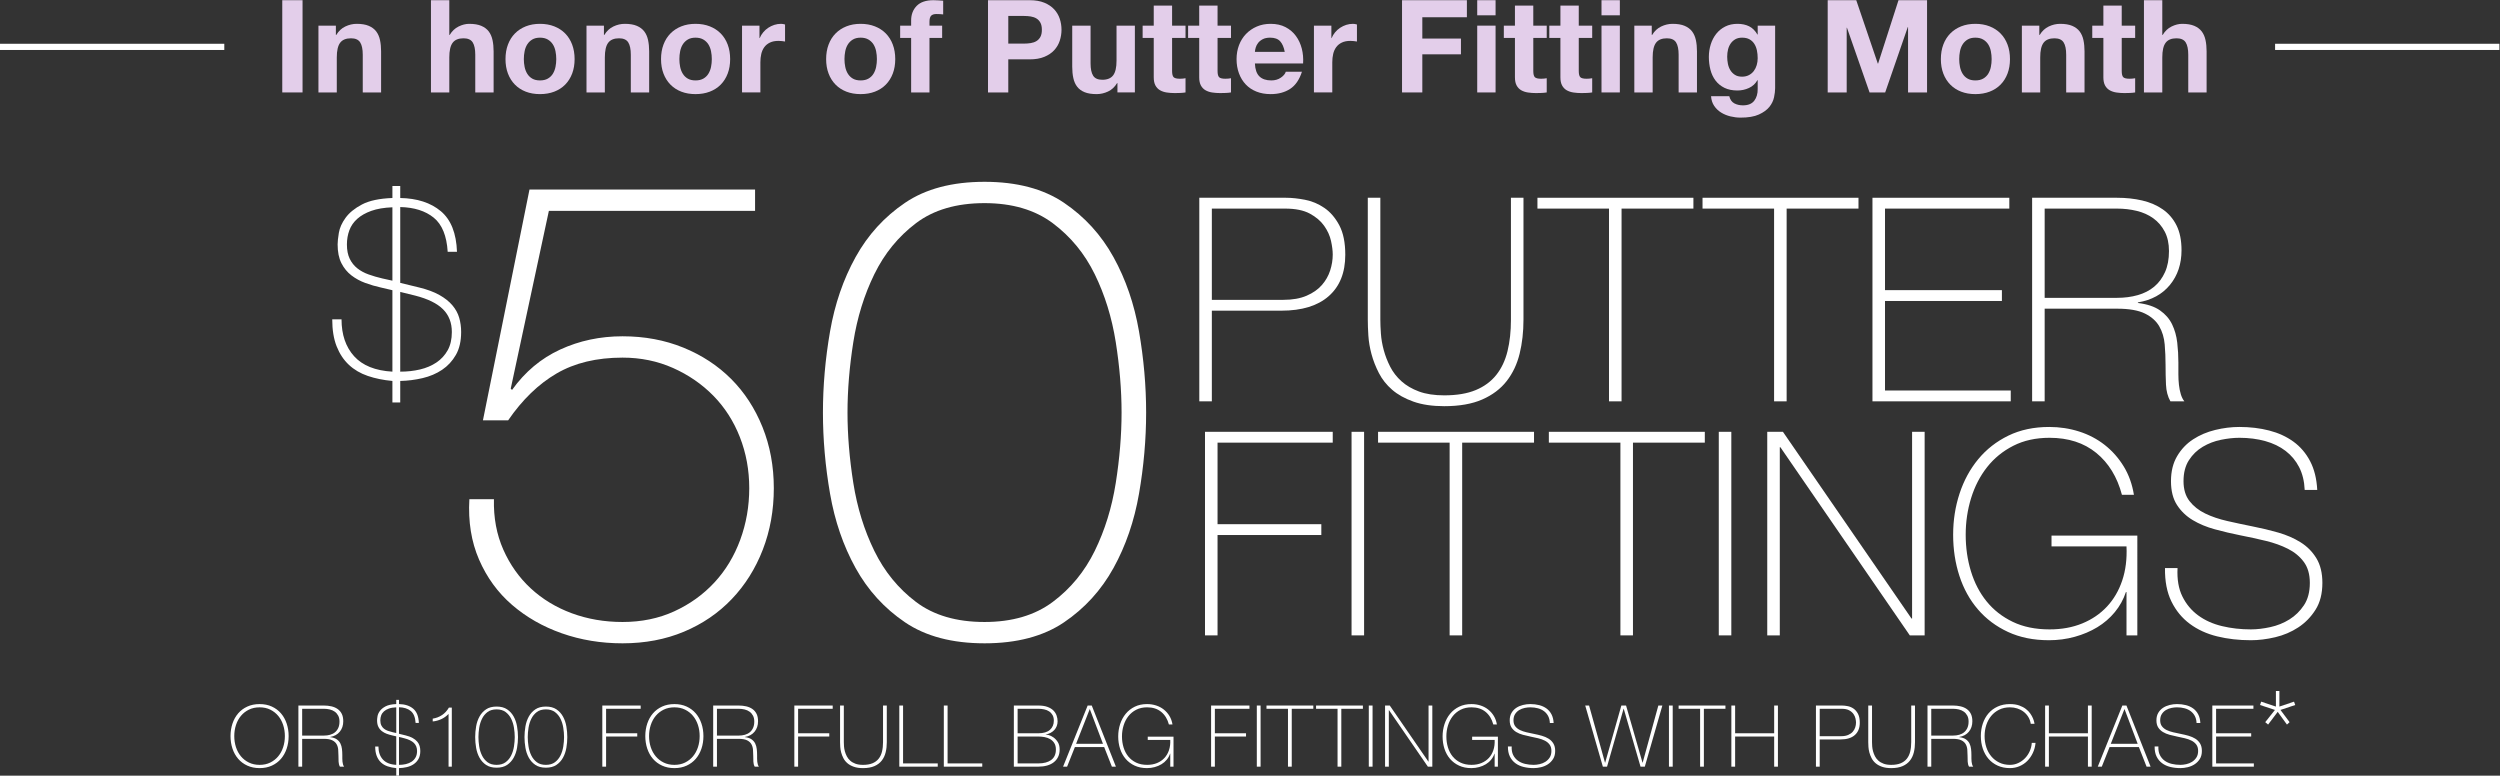 <?xml version="1.0" encoding="UTF-8" standalone="no"?>
<svg
   xmlns:dc="http://purl.org/dc/elements/1.1/"
   xmlns:cc="http://creativecommons.org/ns#"
   xmlns:rdf="http://www.w3.org/1999/02/22-rdf-syntax-ns#"
   xmlns:svg="http://www.w3.org/2000/svg"
   xmlns="http://www.w3.org/2000/svg"
   viewBox="0 0 1072.52 332.76"
   height="332.76"
   width="1072.52"
   xml:space="preserve"
   id="svg2"
   version="1.1"><rect x="0" y="0" width="1072.52" height="332.76" fill="#333333" stroke="none"/><defs
     id="defs6" /><g
     transform="matrix(1.333,0,0,-1.333,0,332.76)"
     id="g10"><g
       transform="scale(0.1)"
       id="g12"><path
         id="path14"
         style="fill:#e3ceea;fill-opacity:1;fill-rule:nonzero;stroke:none"
         d="m 973.707,2495.68 v -296.86 h -65.273 v 296.86 h 65.273" /><path
         id="path16"
         style="fill:#e3ceea;fill-opacity:1;fill-rule:nonzero;stroke:none"
         d="m 1080.98,2413.78 v -29.94 h 1.24 c 7.49,12.48 17.19,21.55 29.11,27.23 11.92,5.68 24.12,8.53 36.59,8.53 15.8,0 28.76,-2.15 38.87,-6.45 10.12,-4.29 18.09,-10.25 23.91,-17.87 5.82,-7.63 9.91,-16.91 12.27,-27.86 2.35,-10.95 3.53,-23.08 3.53,-36.38 v -132.22 h -59.04 v 121.41 c 0,17.73 -2.78,30.98 -8.31,39.71 -5.55,8.73 -15.39,13.1 -29.52,13.1 -16.09,0 -27.73,-4.79 -34.93,-14.35 -7.21,-9.56 -10.81,-25.3 -10.81,-47.19 v -112.68 h -59.04 v 214.96 h 56.13" /><path
         id="path18"
         style="fill:#e3ceea;fill-opacity:1;fill-rule:nonzero;stroke:none"
         d="m 1446.02,2495.68 v -111.84 h 1.24 c 7.49,12.48 17.05,21.55 28.69,27.23 11.64,5.68 23.01,8.53 34.1,8.53 15.8,0 28.76,-2.15 38.87,-6.45 10.12,-4.29 18.09,-10.25 23.91,-17.87 5.82,-7.63 9.91,-16.91 12.26,-27.86 2.36,-10.95 3.54,-23.08 3.54,-36.38 v -132.22 h -59.04 v 121.41 c 0,17.73 -2.78,30.98 -8.31,39.71 -5.55,8.73 -15.39,13.1 -29.53,13.1 -16.08,0 -27.72,-4.79 -34.92,-14.35 -7.21,-9.56 -10.81,-25.3 -10.81,-47.19 v -112.68 h -59.04 v 296.86 h 59.04" /><path
         id="path20"
         style="fill:#e3ceea;fill-opacity:1;fill-rule:nonzero;stroke:none"
         d="m 1688.4,2280.95 c 1.67,-8.19 4.51,-15.53 8.53,-22.05 4.01,-6.51 9.36,-11.7 16.01,-15.58 6.65,-3.89 14.97,-5.83 24.94,-5.83 9.98,0 18.36,1.94 25.15,5.83 6.79,3.88 12.2,9.07 16.22,15.58 4.02,6.52 6.86,13.86 8.52,22.05 1.67,8.16 2.5,16.55 2.5,25.14 0,8.59 -0.83,17.05 -2.5,25.36 -1.66,8.32 -4.5,15.67 -8.52,22.04 -4.02,6.37 -9.43,11.58 -16.22,15.59 -6.79,4.02 -15.17,6.03 -25.15,6.03 -9.97,0 -18.29,-2.01 -24.94,-6.03 -6.65,-4.01 -12,-9.22 -16.01,-15.59 -4.02,-6.37 -6.86,-13.72 -8.53,-22.04 -1.66,-8.31 -2.5,-16.77 -2.5,-25.36 0,-8.59 0.84,-16.98 2.5,-25.14 z m -53.63,71.92 c 5.27,13.99 12.75,25.92 22.45,35.75 9.7,9.84 21.34,17.47 34.93,22.87 13.57,5.41 28.82,8.11 45.73,8.11 16.9,0 32.22,-2.7 45.94,-8.11 13.73,-5.4 25.43,-13.03 35.13,-22.87 9.71,-9.83 17.19,-21.76 22.45,-35.75 5.27,-14.01 7.9,-29.59 7.9,-46.78 0,-17.19 -2.63,-32.7 -7.9,-46.56 -5.26,-13.87 -12.74,-25.71 -22.45,-35.55 -9.7,-9.84 -21.4,-17.4 -35.13,-22.66 -13.72,-5.26 -29.04,-7.89 -45.94,-7.89 -16.91,0 -32.16,2.63 -45.73,7.89 -13.59,5.26 -25.23,12.82 -34.93,22.66 -9.7,9.84 -17.18,21.68 -22.45,35.55 -5.27,13.86 -7.9,29.37 -7.9,46.56 0,17.19 2.63,32.77 7.9,46.78" /><path
         id="path22"
         style="fill:#e3ceea;fill-opacity:1;fill-rule:nonzero;stroke:none"
         d="m 1943.69,2413.78 v -29.94 h 1.24 c 7.49,12.48 17.19,21.55 29.11,27.23 11.91,5.68 24.11,8.53 36.58,8.53 15.8,0 28.76,-2.15 38.88,-6.45 10.12,-4.29 18.08,-10.25 23.9,-17.87 5.83,-7.63 9.92,-16.91 12.27,-27.86 2.35,-10.95 3.54,-23.08 3.54,-36.38 v -132.22 h -59.05 v 121.41 c 0,17.73 -2.77,30.98 -8.31,39.71 -5.54,8.73 -15.39,13.1 -29.52,13.1 -16.08,0 -27.72,-4.79 -34.92,-14.35 -7.22,-9.56 -10.81,-25.3 -10.81,-47.19 v -112.68 h -59.04 v 214.96 h 56.13" /><path
         id="path24"
         style="fill:#e3ceea;fill-opacity:1;fill-rule:nonzero;stroke:none"
         d="m 2188.98,2280.95 c 1.66,-8.19 4.5,-15.53 8.53,-22.05 4.01,-6.51 9.35,-11.7 16,-15.58 6.65,-3.89 14.97,-5.83 24.94,-5.83 9.98,0 18.36,1.94 25.16,5.83 6.79,3.88 12.2,9.07 16.22,15.58 4.01,6.52 6.86,13.86 8.52,22.05 1.67,8.16 2.5,16.55 2.5,25.14 0,8.59 -0.83,17.05 -2.5,25.36 -1.66,8.32 -4.51,15.67 -8.52,22.04 -4.02,6.37 -9.43,11.58 -16.22,15.59 -6.8,4.02 -15.18,6.03 -25.16,6.03 -9.97,0 -18.29,-2.01 -24.94,-6.03 -6.65,-4.01 -11.99,-9.22 -16,-15.59 -4.03,-6.37 -6.87,-13.72 -8.53,-22.04 -1.66,-8.31 -2.5,-16.77 -2.5,-25.36 0,-8.59 0.84,-16.98 2.5,-25.14 z m -53.63,71.92 c 5.26,13.99 12.74,25.92 22.45,35.75 9.7,9.84 21.34,17.47 34.92,22.87 13.58,5.41 28.83,8.11 45.73,8.11 16.91,0 32.23,-2.7 45.95,-8.11 13.72,-5.4 25.43,-13.03 35.13,-22.87 9.71,-9.83 17.19,-21.76 22.45,-35.75 5.26,-14.01 7.9,-29.59 7.9,-46.78 0,-17.19 -2.64,-32.7 -7.9,-46.56 -5.26,-13.87 -12.74,-25.71 -22.45,-35.55 -9.7,-9.84 -21.41,-17.4 -35.13,-22.66 -13.72,-5.26 -29.04,-7.89 -45.95,-7.89 -16.9,0 -32.15,2.63 -45.73,7.89 -13.58,5.26 -25.22,12.82 -34.92,22.66 -9.71,9.84 -17.19,21.68 -22.45,35.55 -5.28,13.86 -7.9,29.37 -7.9,46.56 0,17.19 2.62,32.77 7.9,46.78" /><path
         id="path26"
         style="fill:#e3ceea;fill-opacity:1;fill-rule:nonzero;stroke:none"
         d="m 2444.26,2413.78 v -39.92 h 0.83 c 2.77,6.66 6.51,12.83 11.23,18.51 4.71,5.67 10.11,10.53 16.22,14.55 6.09,4.01 12.6,7.13 19.54,9.36 6.92,2.21 14.13,3.32 21.62,3.32 3.87,0 8.17,-0.7 12.88,-2.08 v -54.88 c -2.77,0.55 -6.09,1.04 -9.97,1.46 -3.89,0.41 -7.63,0.61 -11.23,0.61 -10.81,0 -19.95,-1.8 -27.44,-5.4 -7.48,-3.6 -13.51,-8.52 -18.09,-14.75 -4.57,-6.24 -7.83,-13.52 -9.77,-21.84 -1.94,-8.31 -2.91,-17.32 -2.91,-27.02 v -96.88 h -59.04 v 214.96 h 56.13" /><path
         id="path28"
         style="fill:#e3ceea;fill-opacity:1;fill-rule:nonzero;stroke:none"
         d="m 2720.33,2280.95 c 1.66,-8.19 4.5,-15.53 8.52,-22.05 4.02,-6.51 9.36,-11.7 16.01,-15.58 6.65,-3.89 14.97,-5.83 24.94,-5.83 9.98,0 18.36,1.94 25.16,5.83 6.78,3.88 12.2,9.07 16.22,15.58 4.01,6.52 6.85,13.86 8.51,22.05 1.67,8.16 2.5,16.55 2.5,25.14 0,8.59 -0.83,17.05 -2.5,25.36 -1.66,8.32 -4.5,15.67 -8.51,22.04 -4.02,6.37 -9.44,11.58 -16.22,15.59 -6.8,4.02 -15.18,6.03 -25.16,6.03 -9.97,0 -18.29,-2.01 -24.94,-6.03 -6.65,-4.01 -11.99,-9.22 -16.01,-15.59 -4.02,-6.37 -6.86,-13.72 -8.52,-22.04 -1.66,-8.31 -2.5,-16.77 -2.5,-25.36 0,-8.59 0.84,-16.98 2.5,-25.14 z m -53.63,71.92 c 5.26,13.99 12.74,25.92 22.45,35.75 9.69,9.84 21.34,17.47 34.92,22.87 13.57,5.41 28.83,8.11 45.73,8.11 16.91,0 32.23,-2.7 45.95,-8.11 13.72,-5.4 25.43,-13.03 35.13,-22.87 9.7,-9.83 17.18,-21.76 22.45,-35.75 5.26,-14.01 7.9,-29.59 7.9,-46.78 0,-17.19 -2.64,-32.7 -7.9,-46.56 -5.27,-13.87 -12.75,-25.71 -22.45,-35.55 -9.7,-9.84 -21.41,-17.4 -35.13,-22.66 -13.72,-5.26 -29.04,-7.89 -45.95,-7.89 -16.9,0 -32.16,2.63 -45.73,7.89 -13.58,5.26 -25.23,12.82 -34.92,22.66 -9.71,9.84 -17.19,21.68 -22.45,35.55 -5.28,13.86 -7.9,29.37 -7.9,46.56 0,17.19 2.62,32.77 7.9,46.78" /><path
         id="path30"
         style="fill:#e3ceea;fill-opacity:1;fill-rule:nonzero;stroke:none"
         d="m 2897.03,2374.29 v 39.49 h 35.34 v 16.63 c 0,19.13 5.96,34.78 17.88,46.98 11.91,12.2 29.93,18.29 54.04,18.29 5.27,0 10.54,-0.2 15.8,-0.61 5.27,-0.43 10.4,-0.78 15.39,-1.05 v -44.07 c -6.93,0.83 -14.14,1.25 -21.62,1.25 -8.04,0 -13.79,-1.88 -17.25,-5.62 -3.48,-3.74 -5.2,-10.04 -5.2,-18.91 v -12.89 h 40.75 v -39.49 h -40.75 v -175.47 h -59.04 v 175.47 h -35.34" /><path
         id="path32"
         style="fill:#e3ceea;fill-opacity:1;fill-rule:nonzero;stroke:none"
         d="m 3295.75,2355.98 c 7.48,0 14.69,0.56 21.62,1.67 6.92,1.11 13.03,3.26 18.29,6.45 5.26,3.17 9.49,7.69 12.69,13.51 3.18,5.82 4.77,13.44 4.77,22.87 0,9.41 -1.59,17.04 -4.77,22.86 -3.2,5.82 -7.43,10.33 -12.69,13.51 -5.26,3.19 -11.37,5.33 -18.29,6.45 -6.93,1.1 -14.14,1.66 -21.62,1.66 h -50.72 v -88.98 z m 17.88,139.7 c 18.56,0 34.36,-2.7 47.39,-8.11 13.03,-5.39 23.64,-12.53 31.81,-21.4 8.17,-8.88 14.14,-18.99 17.88,-30.35 3.74,-11.37 5.61,-23.16 5.61,-35.34 0,-11.93 -1.87,-23.64 -5.61,-35.14 -3.74,-11.5 -9.71,-21.69 -17.88,-30.56 -8.17,-8.87 -18.78,-16 -31.81,-21.41 -13.03,-5.41 -28.83,-8.11 -47.39,-8.11 h -68.6 v -106.44 h -65.28 v 296.86 h 133.88" /><path
         id="path34"
         style="fill:#e3ceea;fill-opacity:1;fill-rule:nonzero;stroke:none"
         d="m 3596.34,2198.82 v 29.94 h -1.24 c -7.49,-12.47 -17.19,-21.49 -29.11,-27.03 -11.91,-5.53 -24.11,-8.3 -36.58,-8.3 -15.8,0 -28.76,2.06 -38.88,6.23 -10.11,4.16 -18.08,10.04 -23.9,17.67 -5.82,7.62 -9.91,16.9 -12.27,27.85 -2.36,10.95 -3.53,23.08 -3.53,36.38 v 132.22 h 59.04 v -121.41 c 0,-17.73 2.76,-30.97 8.31,-39.71 5.55,-8.73 15.38,-13.09 29.52,-13.09 16.08,0 27.72,4.78 34.92,14.34 7.21,9.56 10.81,25.29 10.81,47.19 v 112.68 h 59.05 v -214.96 h -56.14" /><path
         id="path36"
         style="fill:#e3ceea;fill-opacity:1;fill-rule:nonzero;stroke:none"
         d="m 3815.46,2413.78 v -39.49 h -43.24 v -106.45 c 0,-9.97 1.66,-16.63 4.98,-19.95 3.33,-3.33 9.98,-4.99 19.96,-4.99 3.33,0 6.52,0.14 9.57,0.42 3.04,0.26 5.95,0.68 8.73,1.24 v -45.74 c -4.99,-0.83 -10.54,-1.38 -16.64,-1.66 -6.09,-0.27 -12.05,-0.42 -17.87,-0.42 -9.15,0 -17.81,0.63 -25.98,1.88 -8.19,1.24 -15.39,3.67 -21.62,7.27 -6.24,3.6 -11.17,8.74 -14.77,15.39 -3.6,6.65 -5.4,15.38 -5.4,26.19 v 126.82 h -35.76 v 39.49 h 35.76 v 64.44 h 59.04 v -64.44 h 43.24" /><path
         id="path38"
         style="fill:#e3ceea;fill-opacity:1;fill-rule:nonzero;stroke:none"
         d="m 3961.8,2413.78 v -39.49 h -43.23 v -106.45 c 0,-9.97 1.66,-16.63 4.98,-19.95 3.33,-3.33 9.98,-4.99 19.96,-4.99 3.33,0 6.52,0.14 9.56,0.42 3.05,0.26 5.96,0.68 8.73,1.24 v -45.74 c -4.99,-0.83 -10.53,-1.38 -16.63,-1.66 -6.09,-0.27 -12.05,-0.42 -17.87,-0.42 -9.15,0 -17.81,0.63 -25.98,1.88 -8.19,1.24 -15.4,3.67 -21.63,7.27 -6.24,3.6 -11.16,8.74 -14.76,15.39 -3.61,6.65 -5.4,15.38 -5.4,26.19 v 126.82 h -35.76 v 39.49 h 35.76 v 64.44 h 59.04 v -64.44 h 43.23" /><path
         id="path40"
         style="fill:#e3ceea;fill-opacity:1;fill-rule:nonzero;stroke:none"
         d="m 4120.01,2363.47 c -7.07,7.76 -17.82,11.64 -32.23,11.64 -9.42,0 -17.26,-1.6 -23.49,-4.78 -6.24,-3.19 -11.23,-7.14 -14.97,-11.85 -3.74,-4.71 -6.37,-9.7 -7.9,-14.97 -1.52,-5.26 -2.43,-9.98 -2.7,-14.13 h 96.04 c -2.77,14.96 -7.69,26.33 -14.75,34.09 z m -66.74,-113.09 c 8.87,-8.59 21.62,-12.89 38.25,-12.89 11.91,0 22.18,2.97 30.77,8.94 8.59,5.96 13.86,12.27 15.8,18.92 h 51.98 c -8.33,-25.78 -21.08,-44.22 -38.26,-55.3 -17.19,-11.09 -37.98,-16.62 -62.37,-16.62 -16.9,0 -32.15,2.69 -45.73,8.1 -13.59,5.4 -25.09,13.1 -34.51,23.08 -9.43,9.96 -16.7,21.88 -21.83,35.75 -5.13,13.85 -7.69,29.1 -7.69,45.73 0,16.07 2.63,31.05 7.9,44.9 5.26,13.86 12.75,25.85 22.46,35.97 9.69,10.12 21.27,18.09 34.71,23.91 13.44,5.82 28.33,8.73 44.69,8.73 18.3,0 34.24,-3.54 47.82,-10.6 13.58,-7.07 24.74,-16.57 33.47,-28.48 8.73,-11.92 15.03,-25.5 18.92,-40.75 3.87,-15.24 5.26,-31.18 4.16,-47.81 h -155.09 c 0.83,-19.13 5.68,-32.99 14.55,-41.58" /><path
         id="path42"
         style="fill:#e3ceea;fill-opacity:1;fill-rule:nonzero;stroke:none"
         d="m 4284.85,2413.78 v -39.92 h 0.83 c 2.76,6.66 6.5,12.83 11.22,18.51 4.72,5.67 10.12,10.53 16.22,14.55 6.1,4.01 12.61,7.13 19.54,9.36 6.93,2.21 14.13,3.32 21.62,3.32 3.88,0 8.18,-0.7 12.88,-2.08 v -54.88 c -2.77,0.55 -6.09,1.04 -9.97,1.46 -3.88,0.41 -7.62,0.61 -11.23,0.61 -10.81,0 -19.95,-1.8 -27.44,-5.4 -7.48,-3.6 -13.5,-8.52 -18.08,-14.75 -4.57,-6.24 -7.84,-13.52 -9.77,-21.84 -1.94,-8.31 -2.91,-17.32 -2.91,-27.02 v -96.88 h -59.04 v 214.96 h 56.13" /><path
         id="path44"
         style="fill:#e3ceea;fill-opacity:1;fill-rule:nonzero;stroke:none"
         d="m 4720.98,2495.68 v -54.87 h -143.43 v -68.61 h 124.31 v -50.72 h -124.31 v -122.66 h -65.28 v 296.86 h 208.71" /><path
         id="path46"
         style="fill:#e3ceea;fill-opacity:1;fill-rule:nonzero;stroke:none"
         d="m 4813.29,2413.78 v -214.96 h -59.05 v 214.96 z m -59.05,33.26 v 48.64 h 59.05 v -48.64 h -59.05" /><path
         id="path48"
         style="fill:#e3ceea;fill-opacity:1;fill-rule:nonzero;stroke:none"
         d="m 4977.93,2413.78 v -39.49 h -43.24 v -106.45 c 0,-9.97 1.66,-16.63 4.98,-19.95 3.33,-3.33 9.99,-4.99 19.97,-4.99 3.33,0 6.51,0.14 9.56,0.42 3.04,0.26 5.95,0.68 8.73,1.24 v -45.74 c -4.99,-0.83 -10.54,-1.38 -16.63,-1.66 -6.1,-0.27 -12.06,-0.42 -17.88,-0.42 -9.15,0 -17.81,0.63 -25.98,1.88 -8.19,1.24 -15.39,3.67 -21.62,7.27 -6.24,3.6 -11.16,8.74 -14.77,15.39 -3.6,6.65 -5.4,15.38 -5.4,26.19 v 126.82 h -35.76 v 39.49 h 35.76 v 64.44 h 59.04 v -64.44 h 43.24" /><path
         id="path50"
         style="fill:#e3ceea;fill-opacity:1;fill-rule:nonzero;stroke:none"
         d="m 5124.27,2413.78 v -39.49 h -43.23 v -106.45 c 0,-9.97 1.66,-16.63 4.98,-19.95 3.33,-3.33 9.98,-4.99 19.96,-4.99 3.33,0 6.52,0.14 9.56,0.42 3.05,0.26 5.96,0.68 8.73,1.24 v -45.74 c -4.99,-0.83 -10.53,-1.38 -16.63,-1.66 -6.09,-0.27 -12.05,-0.42 -17.87,-0.42 -9.15,0 -17.81,0.63 -25.98,1.88 -8.19,1.24 -15.39,3.67 -21.63,7.27 -6.24,3.6 -11.16,8.74 -14.76,15.39 -3.6,6.65 -5.4,15.38 -5.4,26.19 v 126.82 h -35.76 v 39.49 H 5022 v 64.44 h 59.04 v -64.44 h 43.23" /><path
         id="path52"
         style="fill:#e3ceea;fill-opacity:1;fill-rule:nonzero;stroke:none"
         d="m 5213.25,2413.78 v -214.96 h -59.04 v 214.96 z m -59.04,33.26 v 48.64 h 59.04 v -48.64 h -59.04" /><path
         id="path54"
         style="fill:#e3ceea;fill-opacity:1;fill-rule:nonzero;stroke:none"
         d="m 5315.94,2413.78 v -29.94 h 1.24 c 7.49,12.48 17.19,21.55 29.12,27.23 11.91,5.68 24.11,8.53 36.58,8.53 15.8,0 28.76,-2.15 38.87,-6.45 10.12,-4.29 18.09,-10.25 23.91,-17.87 5.82,-7.63 9.91,-16.91 12.27,-27.86 2.35,-10.95 3.53,-23.08 3.53,-36.38 v -132.22 h -59.04 v 121.41 c 0,17.73 -2.77,30.98 -8.31,39.71 -5.55,8.73 -15.39,13.1 -29.52,13.1 -16.09,0 -27.73,-4.79 -34.93,-14.35 -7.21,-9.56 -10.81,-25.3 -10.81,-47.19 v -112.68 h -59.04 v 214.96 h 56.13" /><path
         id="path56"
         style="fill:#e3ceea;fill-opacity:1;fill-rule:nonzero;stroke:none"
         d="m 5628.59,2254.54 c 6.38,3.33 11.64,7.75 15.8,13.3 4.16,5.55 7.28,11.86 9.36,18.93 2.08,7.05 3.11,14.47 3.11,22.23 0,8.87 -0.83,17.26 -2.49,25.16 -1.67,7.9 -4.44,14.9 -8.32,20.99 -3.89,6.1 -9,10.95 -15.38,14.55 -6.38,3.61 -14.41,5.41 -24.11,5.41 -8.32,0 -15.46,-1.66 -21.42,-4.98 -5.96,-3.34 -10.95,-7.84 -14.97,-13.52 -4.01,-5.68 -6.93,-12.2 -8.73,-19.54 -1.8,-7.35 -2.7,-15.04 -2.7,-23.08 0,-7.76 0.76,-15.45 2.29,-23.08 1.52,-7.62 4.15,-14.48 7.9,-20.57 3.74,-6.11 8.65,-11.1 14.76,-14.97 6.09,-3.89 13.72,-5.82 22.87,-5.82 8.31,0 15.65,1.66 22.03,4.99 z m 80.87,-71.52 c -2.36,-11.08 -7.42,-21.4 -15.18,-30.97 -7.76,-9.56 -18.99,-17.67 -33.68,-24.32 -14.69,-6.66 -34.36,-9.98 -59.03,-9.98 -10.54,0 -21.28,1.32 -32.23,3.95 -10.94,2.63 -20.93,6.73 -29.93,12.26 -9.01,5.55 -16.49,12.69 -22.45,21.42 -5.97,8.73 -9.36,19.19 -10.19,31.39 h 58.63 c 2.76,-11.09 8.17,-18.78 16.21,-23.08 8.04,-4.29 17.32,-6.44 27.86,-6.44 16.63,0 28.75,4.98 36.38,14.96 7.61,9.99 11.29,22.6 11.01,37.84 v 28.27 h -0.83 c -6.38,-11.37 -15.46,-19.75 -27.23,-25.15 -11.78,-5.41 -24.18,-8.1 -37.21,-8.1 -16.09,0 -29.93,2.83 -41.58,8.51 -11.64,5.69 -21.2,13.45 -28.69,23.29 -7.49,9.83 -12.95,21.34 -16.42,34.51 -3.47,13.16 -5.2,27.08 -5.2,41.78 0,13.86 2.01,27.24 6.03,40.13 4.01,12.88 9.91,24.25 17.67,34.09 7.76,9.83 17.39,17.67 28.9,23.49 11.5,5.82 24.74,8.73 39.7,8.73 14.14,0 26.54,-2.64 37.22,-7.9 10.66,-5.27 19.6,-14.13 26.81,-26.61 h 0.83 v 28.69 h 56.13 v -201.23 c 0,-8.6 -1.18,-18.43 -3.53,-29.53" /><path
         id="path58"
         style="fill:#e3ceea;fill-opacity:1;fill-rule:nonzero;stroke:none"
         d="m 5974.1,2495.68 69.43,-204.14 h 0.83 l 65.7,204.14 h 91.88 v -296.86 h -61.12 v 210.39 h -0.83 l -72.77,-210.39 h -50.3 l -72.76,208.31 h -0.83 v -208.31 h -61.12 v 296.86 h 91.89" /><path
         id="path60"
         style="fill:#e3ceea;fill-opacity:1;fill-rule:nonzero;stroke:none"
         d="m 6307.96,2280.95 c 1.66,-8.19 4.5,-15.53 8.52,-22.05 4.01,-6.51 9.36,-11.7 16.01,-15.58 6.65,-3.89 14.97,-5.83 24.94,-5.83 9.98,0 18.36,1.94 25.15,5.83 6.79,3.88 12.2,9.07 16.23,15.58 4.01,6.52 6.85,13.86 8.51,22.05 1.67,8.16 2.5,16.55 2.5,25.14 0,8.59 -0.83,17.05 -2.5,25.36 -1.66,8.32 -4.5,15.67 -8.51,22.04 -4.03,6.37 -9.44,11.58 -16.23,15.59 -6.79,4.02 -15.17,6.03 -25.15,6.03 -9.97,0 -18.29,-2.01 -24.94,-6.03 -6.65,-4.01 -12,-9.22 -16.01,-15.59 -4.02,-6.37 -6.86,-13.72 -8.52,-22.04 -1.66,-8.31 -2.5,-16.77 -2.5,-25.36 0,-8.59 0.84,-16.98 2.5,-25.14 z m -53.64,71.92 c 5.27,13.99 12.75,25.92 22.45,35.75 9.7,9.84 21.34,17.47 34.93,22.87 13.57,5.41 28.82,8.11 45.73,8.11 16.9,0 32.22,-2.7 45.95,-8.11 13.72,-5.4 25.43,-13.03 35.12,-22.87 9.71,-9.83 17.19,-21.76 22.45,-35.75 5.27,-14.01 7.9,-29.59 7.9,-46.78 0,-17.19 -2.63,-32.7 -7.9,-46.56 -5.26,-13.87 -12.74,-25.71 -22.45,-35.55 -9.69,-9.84 -21.4,-17.4 -35.12,-22.66 -13.73,-5.26 -29.05,-7.89 -45.95,-7.89 -16.91,0 -32.16,2.63 -45.73,7.89 -13.59,5.26 -25.23,12.82 -34.93,22.66 -9.7,9.84 -17.18,21.68 -22.45,35.55 -5.27,13.86 -7.9,29.37 -7.9,46.56 0,17.19 2.63,32.77 7.9,46.78" /><path
         id="path62"
         style="fill:#e3ceea;fill-opacity:1;fill-rule:nonzero;stroke:none"
         d="m 6563.24,2413.78 v -29.94 h 1.24 c 7.49,12.48 17.19,21.55 29.11,27.23 11.91,5.68 24.11,8.53 36.58,8.53 15.8,0 28.76,-2.15 38.88,-6.45 10.12,-4.29 18.09,-10.25 23.91,-17.87 5.82,-7.63 9.91,-16.91 12.26,-27.86 2.35,-10.95 3.54,-23.08 3.54,-36.38 v -132.22 h -59.05 v 121.41 c 0,17.73 -2.77,30.98 -8.31,39.71 -5.54,8.73 -15.39,13.1 -29.52,13.1 -16.08,0 -27.72,-4.79 -34.92,-14.35 -7.22,-9.56 -10.81,-25.3 -10.81,-47.19 v -112.68 h -59.04 v 214.96 h 56.13" /><path
         id="path64"
         style="fill:#e3ceea;fill-opacity:1;fill-rule:nonzero;stroke:none"
         d="m 6871.73,2413.78 v -39.49 h -43.23 v -106.45 c 0,-9.97 1.66,-16.63 4.98,-19.95 3.33,-3.33 9.98,-4.99 19.96,-4.99 3.33,0 6.52,0.14 9.56,0.42 3.05,0.26 5.96,0.68 8.73,1.24 v -45.74 c -4.99,-0.83 -10.53,-1.38 -16.63,-1.66 -6.09,-0.27 -12.05,-0.42 -17.87,-0.42 -9.15,0 -17.81,0.63 -25.98,1.88 -8.19,1.24 -15.39,3.67 -21.62,7.27 -6.24,3.6 -11.17,8.74 -14.77,15.39 -3.6,6.65 -5.4,15.38 -5.4,26.19 v 126.82 h -35.76 v 39.49 h 35.76 v 64.44 h 59.04 v -64.44 h 43.23" /><path
         id="path66"
         style="fill:#e3ceea;fill-opacity:1;fill-rule:nonzero;stroke:none"
         d="m 6959.04,2495.68 v -111.84 h 1.24 c 7.49,12.48 17.05,21.55 28.69,27.23 11.64,5.68 23.01,8.53 34.09,8.53 15.8,0 28.76,-2.15 38.88,-6.45 10.12,-4.29 18.09,-10.25 23.91,-17.87 5.82,-7.63 9.91,-16.91 12.26,-27.86 2.36,-10.95 3.54,-23.08 3.54,-36.38 v -132.22 h -59.05 v 121.41 c 0,17.73 -2.77,30.98 -8.31,39.71 -5.54,8.73 -15.39,13.1 -29.52,13.1 -16.08,0 -27.72,-4.79 -34.92,-14.35 -7.22,-9.56 -10.81,-25.3 -10.81,-47.19 V 2198.82 H 6900 v 296.86 h 59.04" /><path
         id="path68"
         style="fill:none;stroke:#ffffff;stroke-width:19.973;stroke-linecap:butt;stroke-linejoin:miter;stroke-miterlimit:10;stroke-dasharray:none;stroke-opacity:1"
         d="M 0,2345.48 H 721.863" /><path
         id="path70"
         style="fill:none;stroke:#ffffff;stroke-width:19.973;stroke-linecap:butt;stroke-linejoin:miter;stroke-miterlimit:10;stroke-dasharray:none;stroke-opacity:1"
         d="m 7322.07,2345.48 h 721.86" /><path
         id="path72"
         style="fill:#ffffff;fill-opacity:1;fill-rule:nonzero;stroke:none"
         d="m 3900.15,1531.34 h 230.33 c 29.36,0 54.28,4.43 74.78,13.3 20.49,8.86 36.85,20.33 49.09,34.41 12.24,14.07 21.11,29.67 26.61,46.8 5.51,17.11 8.27,34.26 8.27,51.38 0,12.24 -1.84,26.76 -5.51,43.59 -3.67,16.82 -11.02,33.04 -22.02,48.64 -11.02,15.59 -26.47,28.74 -46.34,39.45 -19.89,10.7 -46.34,16.07 -79.38,16.07 h -235.83 z m -40.37,328.5 h 278.96 c 18.35,0 38.68,-2.15 61.01,-6.43 22.33,-4.28 43.14,-12.99 62.41,-26.15 19.26,-13.15 35.32,-31.81 48.17,-55.96 12.84,-24.18 19.27,-55.84 19.27,-94.98 0,-57.5 -17.75,-101.86 -53.23,-133.05 -35.47,-31.2 -86.25,-46.81 -152.32,-46.81 h -223.9 v -291.8 h -40.37 v 655.18" /><path
         id="path74"
         style="fill:#ffffff;fill-opacity:1;fill-rule:nonzero;stroke:none"
         d="m 4442.45,1859.84 v -392.73 c 0,-12.86 0.6,-27.86 1.83,-44.97 1.22,-17.13 4.28,-34.73 9.18,-52.76 4.89,-18.06 11.77,-35.79 20.65,-53.22 8.86,-17.44 20.95,-33.04 36.24,-46.81 15.29,-13.76 34.1,-24.77 56.43,-33.03 22.33,-8.26 49.4,-12.39 81.21,-12.39 40.38,0 74.17,5.66 101.4,16.98 27.22,11.31 49.24,27.52 66.07,48.64 16.82,21.1 28.9,46.64 36.25,76.62 7.34,29.96 11.01,63.61 11.01,100.94 v 392.73 h 40.37 v -392.73 c 0,-39.16 -4.13,-75.57 -12.39,-109.2 -8.25,-33.66 -22.18,-63.02 -41.75,-88.1 -19.58,-25.09 -45.73,-44.81 -78.46,-59.18 -32.73,-14.36 -73.56,-21.56 -122.5,-21.56 -38.53,0 -71.57,4.9 -99.1,14.68 -27.53,9.77 -50.32,22.48 -68.36,38.08 -18.05,15.6 -32.27,33.49 -42.67,53.67 -10.41,20.2 -18.35,40.53 -23.86,61.03 -5.51,20.49 -8.88,40.37 -10.09,59.65 -1.24,19.27 -1.83,36.24 -1.83,50.93 v 392.73 h 40.37" /><path
         id="path76"
         style="fill:#ffffff;fill-opacity:1;fill-rule:nonzero;stroke:none"
         d="m 4948.06,1824.98 v 34.86 H 5450 v -34.86 h -231.24 v -620.32 h -40.38 v 620.32 h -230.32" /><path
         id="path78"
         style="fill:#ffffff;fill-opacity:1;fill-rule:nonzero;stroke:none"
         d="m 5479.36,1824.98 v 34.86 h 501.94 v -34.86 h -231.24 v -620.32 h -40.39 v 620.32 h -230.31" /><path
         id="path80"
         style="fill:#ffffff;fill-opacity:1;fill-rule:nonzero;stroke:none"
         d="m 6026.26,1859.84 h 440.45 v -34.86 h -400.08 v -262.44 h 376.22 v -34.88 h -376.22 v -288.12 h 404.67 v -34.88 h -445.04 v 655.18" /><path
         id="path82"
         style="fill:#ffffff;fill-opacity:1;fill-rule:nonzero;stroke:none"
         d="m 6813.56,1537.76 c 23.86,0 46.03,2.89 66.52,8.72 20.49,5.8 38.09,14.82 52.77,27.06 14.69,12.24 26.3,27.83 34.87,46.81 8.56,18.95 12.84,41.59 12.84,67.9 0,24.46 -4.58,45.42 -13.76,62.85 -9.18,17.44 -21.42,31.66 -36.71,42.68 -15.29,11 -33.02,18.95 -53.22,23.85 -20.18,4.89 -41.29,7.35 -63.31,7.35 h -233.08 v -287.22 z m -273.45,322.08 h 273.45 c 28.75,0 55.66,-2.91 80.75,-8.71 25.08,-5.83 47.1,-15.31 66.07,-28.45 18.95,-13.16 33.8,-30.44 44.5,-51.84 10.7,-21.43 16.06,-48.04 16.06,-79.84 0,-44.04 -12.39,-81.21 -37.16,-111.49 -24.78,-30.28 -59.18,-49.09 -103.24,-56.44 v -1.82 c 29.97,-3.68 53.69,-11.63 71.12,-23.87 17.44,-12.24 30.43,-27.23 39,-44.96 8.56,-17.75 14.06,-37.32 16.51,-58.72 2.45,-21.43 3.68,-42.83 3.68,-64.24 0,-12.84 0,-25.39 0,-37.62 0,-12.24 0.6,-23.72 1.83,-34.41 1.22,-10.71 3.22,-20.65 5.97,-29.83 2.75,-9.18 6.56,-16.83 11.46,-22.94 h -44.96 c -8.57,15.29 -13.3,33.18 -14.22,53.69 -0.91,20.48 -1.37,41.74 -1.37,63.77 0,22.03 -0.92,43.88 -2.76,65.61 -1.83,21.71 -7.65,41.13 -17.43,58.26 -9.79,17.12 -25.23,30.89 -46.35,41.3 -21.1,10.39 -50.92,15.6 -89.46,15.6 h -233.08 v -298.23 h -40.37 v 655.18" /><path
         id="path84"
         style="fill:#ffffff;fill-opacity:1;fill-rule:nonzero;stroke:none"
         d="m 3878.13,1106.6 h 411.1 v -34.86 H 3918.5 V 809.301 h 334.02 V 774.43 H 3918.5 v -323 h -40.37 v 655.17" /><path
         id="path86"
         style="fill:#ffffff;fill-opacity:1;fill-rule:nonzero;stroke:none"
         d="m 4349.78,1106.6 h 40.37 V 451.43 h -40.37 v 655.17" /><path
         id="path88"
         style="fill:#ffffff;fill-opacity:1;fill-rule:nonzero;stroke:none"
         d="m 4435.11,1071.74 v 34.86 h 501.94 v -34.86 H 4705.81 V 451.43 h -40.38 v 620.31 h -230.32" /><path
         id="path90"
         style="fill:#ffffff;fill-opacity:1;fill-rule:nonzero;stroke:none"
         d="m 4984.76,1071.74 v 34.86 h 501.94 v -34.86 H 5255.46 V 451.43 h -40.39 v 620.31 h -230.31" /><path
         id="path92"
         style="fill:#ffffff;fill-opacity:1;fill-rule:nonzero;stroke:none"
         d="m 5531.66,1106.6 h 40.37 V 451.43 h -40.37 v 655.17" /><path
         id="path94"
         style="fill:#ffffff;fill-opacity:1;fill-rule:nonzero;stroke:none"
         d="m 5687.65,1106.6 h 50.47 l 413.84,-601.03 h 1.84 v 601.03 h 40.38 V 451.43 h -47.72 l -416.6,605.62 h -1.84 V 451.43 h -40.37 v 655.17" /><path
         id="path96"
         style="fill:#ffffff;fill-opacity:1;fill-rule:nonzero;stroke:none"
         d="m 6285.93,775.34 c 0,46.488 6.88,90.691 20.65,132.601 13.76,41.899 33.79,78.758 60.1,110.579 26.3,31.79 58.57,57.03 96.81,75.7 38.23,18.65 82.12,27.99 131.67,27.99 33.65,0 65.76,-4.91 96.36,-14.69 30.58,-9.79 57.95,-24.17 82.12,-43.12 24.16,-18.98 44.51,-41.92 61.02,-68.822 16.52,-26.937 27.53,-57.508 33.04,-91.769 h -38.54 c -15.3,57.5 -42.83,102.461 -82.59,134.891 -39.77,32.41 -89.92,48.64 -150.49,48.64 -44.04,0 -82.9,-8.58 -116.53,-25.7 -33.65,-17.14 -61.8,-40.08 -84.43,-68.82 -22.63,-28.769 -39.76,-61.941 -51.38,-99.558 -11.62,-37.621 -17.43,-76.942 -17.43,-117.922 0,-41.602 5.65,-80.91 16.97,-117.91 11.32,-37.02 28.13,-69.27 50.47,-96.801 22.32,-27.527 50.31,-49.418 83.96,-65.617 33.63,-16.211 73.1,-24.321 118.37,-24.321 39.15,0 74.34,6.43 105.53,19.27 31.2,12.848 57.65,30.891 79.37,54.141 21.71,23.238 38.09,51.226 49.09,83.968 11.02,32.711 15.61,69.27 13.77,109.66 h -241.33 v 34.86 h 276.2 V 451.43 h -34.87 v 139.48 h -1.83 c -7.96,-23.871 -19.89,-45.43 -35.79,-64.699 -15.92,-19.27 -34.73,-35.492 -56.44,-48.633 -21.72,-13.156 -45.88,-23.398 -72.49,-30.738 -26.61,-7.352 -54.3,-11.012 -83.04,-11.012 -49.56,0 -93.45,8.871 -131.68,26.613 -38.24,17.739 -70.51,41.899 -96.8,72.489 -26.32,30.582 -46.2,66.531 -59.65,107.82 -13.47,41.289 -20.19,85.48 -20.19,132.59" /><path
         id="path98"
         style="fill:#ffffff;fill-opacity:1;fill-rule:nonzero;stroke:none"
         d="m 7417.35,919.422 c -1.23,28.117 -7.2,52.59 -17.89,73.398 -10.71,20.79 -25.23,38.23 -43.59,52.31 -18.35,14.06 -40.23,24.61 -65.61,31.65 -25.39,7.03 -53.08,10.56 -83.05,10.56 -18.35,0 -38.07,-2.15 -59.19,-6.43 -21.1,-4.29 -40.68,-11.79 -58.72,-22.48 -18.05,-10.71 -32.89,-25.09 -44.5,-43.13 -11.63,-18.05 -17.44,-40.53 -17.44,-67.448 0,-26.313 6.43,-47.711 19.27,-64.231 12.85,-16.512 29.67,-29.82 50.47,-39.91 20.79,-10.102 44.64,-18.211 71.58,-24.32 26.9,-6.121 54.14,-11.93 81.66,-17.442 28.13,-5.5 55.52,-12.09 82.13,-19.719 26.61,-7.66 50.47,-18.05 71.57,-31.199 21.11,-13.172 38.09,-30.293 50.93,-51.39 12.85,-21.102 19.27,-47.571 19.27,-79.379 0,-34.262 -7.34,-63 -22.03,-86.25 -14.67,-23.262 -33.18,-42.211 -55.5,-56.891 -22.35,-14.68 -47.12,-25.23 -74.33,-31.66 -27.23,-6.43 -53.38,-9.633 -78.46,-9.633 -38.54,0 -74.65,4.121 -108.28,12.383 -33.65,8.269 -63.02,21.711 -88.09,40.379 -25.09,18.66 -44.82,42.672 -59.18,72.039 -14.39,29.359 -21.27,65.141 -20.65,107.351 h 40.37 c -1.83,-36.089 3.36,-66.519 15.6,-91.3 12.23,-24.77 29.21,-45.121 50.93,-61.02 21.7,-15.91 47.26,-27.39 76.62,-34.41 29.36,-7.039 60.25,-10.559 92.68,-10.559 19.57,0 40.52,2.45 62.85,7.348 22.33,4.891 42.82,13.141 61.49,24.77 18.65,11.621 34.25,26.921 46.8,45.882 12.52,18.957 18.8,42.821 18.8,71.571 0,27.527 -6.42,50.008 -19.26,67.457 -12.86,17.429 -29.83,31.492 -50.93,42.203 -21.1,10.699 -44.96,19.269 -71.57,25.699 -26.62,6.418 -54,12.391 -82.13,17.891 -27.53,5.5 -54.76,11.929 -81.67,19.269 -26.93,7.34 -50.78,17.278 -71.57,29.821 -20.81,12.539 -37.62,28.75 -50.47,48.628 -12.85,19.872 -19.27,45.43 -19.27,76.622 0,31.199 6.56,57.958 19.73,80.298 13.14,22.32 30.28,40.38 51.38,54.14 21.11,13.77 44.81,23.85 71.12,30.28 26.29,6.43 52.3,9.64 77.99,9.64 34.26,0 66.21,-3.83 95.89,-11.48 29.67,-7.65 55.67,-19.59 78,-35.79 22.32,-16.21 40.22,-37.16 53.68,-62.85 13.45,-25.692 21.11,-56.59 22.94,-92.668 h -40.37" /><path
         id="path100"
         style="fill:#ffffff;fill-opacity:1;fill-rule:nonzero;stroke:none"
         d="m 1589.64,889.801 c -1.4,-59.653 8.64,-113.731 30.16,-162.27 21.49,-48.562 50.97,-90.172 88.41,-124.812 37.45,-34.688 81.45,-61.367 132.1,-80.098 50.61,-18.723 105.06,-28.09 163.3,-28.09 61.02,0 116.5,11.449 166.43,34.328 49.93,22.891 92.9,53.731 128.98,92.582 36.05,38.809 63.77,84.579 83.21,137.289 19.41,52.7 29.12,108.192 29.12,166.43 0,58.25 -10.07,113.02 -30.16,164.34 -20.12,51.3 -48.57,95.69 -85.29,133.14 -36.76,37.44 -80.09,67.25 -130.02,89.46 -49.93,22.16 -104.02,33.28 -162.27,33.28 -83.21,0 -153.94,-17 -212.19,-50.97 -58.25,-34 -110.25,-84.25 -156.02,-150.82 h -81.14 l 149.79,742.67 h 726.02 v -68.65 h -663.61 l -122.74,-572.09 4.16,-4.16 c 41.61,58.26 93.26,101.58 154.99,130.02 61.69,28.41 128.61,42.65 200.74,42.65 70.73,0 135.91,-12.16 195.56,-36.41 59.61,-24.27 110.93,-57.92 153.93,-100.9 42.98,-42.99 76.62,-94.64 100.9,-154.97 24.25,-60.33 36.41,-125.859 36.41,-196.59 0,-70.73 -11.8,-136.609 -35.37,-197.629 -23.6,-61.043 -56.88,-114.09 -99.86,-159.14 -43,-45.09 -94.32,-80.102 -153.93,-105.063 -59.65,-24.957 -125.54,-37.437 -197.64,-37.437 -69.37,0 -134.53,10.75 -195.55,32.25 -61.04,21.48 -114.41,52 -160.18,91.531 -45.76,39.519 -81.14,88.047 -106.1,145.609 -24.96,57.539 -35.36,122.391 -31.2,194.52 h 79.06" /><path
         id="path102"
         style="fill:#ffffff;fill-opacity:1;fill-rule:nonzero;stroke:none"
         d="m 3168.59,494.531 c 88.73,0 161.9,21.5 219.46,64.489 57.54,42.968 102.63,97.781 135.23,164.351 32.57,66.57 55.13,139.391 67.61,218.438 12.48,79.041 18.72,154.621 18.72,226.741 0,72.1 -6.24,147.71 -18.72,226.76 -12.48,79.05 -35.04,151.85 -67.61,218.43 -32.6,66.57 -77.69,121.33 -135.23,164.34 -57.56,42.97 -130.73,64.49 -219.46,64.49 -90.18,0 -163.66,-21.52 -220.52,-64.49 -56.88,-43.01 -101.61,-97.77 -134.18,-164.34 -32.59,-66.58 -55.12,-139.38 -67.6,-218.43 -12.48,-79.05 -18.72,-154.66 -18.72,-226.76 0,-72.12 6.24,-147.7 18.72,-226.741 12.48,-79.047 35.01,-151.868 67.6,-218.438 32.57,-66.57 77.3,-121.383 134.18,-164.351 56.86,-42.989 130.34,-64.489 220.52,-64.489 z m 0,-68.64 c -104.02,0 -189.32,22.558 -255.88,67.609 -66.57,45.051 -119.62,103.301 -159.15,174.738 -39.52,71.422 -66.92,151.153 -82.17,239.242 -15.27,88.059 -22.88,175.07 -22.88,261.07 0,85.98 7.61,172.99 22.88,261.09 15.25,88.04 42.65,167.78 82.17,239.22 39.53,71.42 92.58,129.67 159.15,174.75 66.56,45.05 151.86,67.61 255.88,67.61 104.01,0 189.31,-22.56 255.87,-67.61 66.57,-45.08 119.62,-103.33 159.15,-174.75 39.52,-71.44 66.89,-151.18 82.17,-239.22 15.24,-88.1 22.88,-175.11 22.88,-261.09 0,-86 -7.64,-173.011 -22.88,-261.07 C 3650.5,819.391 3623.13,739.66 3583.61,668.238 3544.08,596.801 3491.03,538.551 3424.46,493.5 3357.9,448.449 3272.6,425.891 3168.59,425.891" /><path
         id="path104"
         style="fill:#ffffff;fill-opacity:1;fill-rule:nonzero;stroke:none"
         d="m 1288.1,1300.19 c 22.56,0 43.81,2.36 63.76,7.08 19.94,4.73 37.51,12.21 52.75,22.43 15.21,10.24 27.27,23.35 36.21,39.37 8.91,15.99 13.38,35.55 13.38,58.64 0,29.91 -9.45,54.32 -28.34,73.2 -18.9,18.9 -48.81,33.59 -89.74,44.09 l -48.02,11.8 z m -25.19,292.83 v 236.15 c -26.76,-1.06 -49.33,-4.86 -67.7,-11.42 -18.37,-6.56 -33.45,-15.09 -45.26,-25.57 -11.81,-10.51 -20.34,-22.84 -25.58,-37.01 -5.25,-14.17 -7.87,-29.39 -7.87,-45.65 0,-18.38 3.01,-33.72 9.05,-46.05 6.03,-12.34 14.17,-22.58 24.4,-30.7 10.23,-8.14 22.3,-14.7 36.21,-19.68 13.9,-5 28.73,-9.32 44.48,-12.98 z m -163.73,-124.37 c 0,-49.34 13.5,-88.96 40.54,-118.87 27.02,-29.91 68.09,-46.44 123.19,-49.59 v 262.13 l -37,8.65 c -16.79,3.67 -33.45,8.53 -49.99,14.57 -16.52,6.03 -31.48,14.16 -44.86,24.4 -13.38,10.23 -24.14,23.35 -32.27,39.36 -8.15,16 -12.2,36.08 -12.2,60.22 0,8.91 1.3,21.37 3.93,37.39 2.62,16 9.84,32.14 21.64,48.41 11.81,16.26 29.39,30.57 52.75,42.9 23.34,12.32 56.01,19.29 98,20.86 v 38.57 h 25.19 v -38.57 c 54.57,-1.06 98.13,-15.22 130.68,-42.5 32.53,-27.3 49.84,-70.85 51.95,-130.67 h -29.91 c -3.16,51.42 -18.11,88.02 -44.88,109.81 -26.76,21.77 -62.71,33.18 -107.84,34.24 v -244.03 l 61.4,-14.96 c 25.7,-6.29 47.24,-14.29 64.55,-24 17.31,-9.72 31.21,-20.74 41.72,-33.07 10.49,-12.33 17.83,-25.71 22.04,-40.14 4.2,-14.44 6.3,-29.79 6.3,-46.05 0,-29.39 -5.65,-53.92 -16.93,-73.6 -11.28,-19.68 -26.11,-35.7 -44.47,-48.02 -18.38,-12.33 -39.36,-21.25 -62.98,-26.76 -23.61,-5.52 -47.5,-8.52 -71.63,-9.05 V 1201 h -25.19 v 69.28 c -28.87,2.63 -55.24,8.01 -79.1,16.13 -23.89,8.14 -44.22,20.08 -61.01,35.82 -16.81,15.74 -29.92,35.55 -39.37,59.44 -9.44,23.86 -14.17,52.86 -14.17,86.98 h 29.92" /><path
         id="path106"
         style="fill:#ffffff;fill-opacity:1;fill-rule:nonzero;stroke:none"
         d="m 753.98,127.289 c 0,-12.668 1.836,-24.609 5.508,-35.809 3.672,-11.219 9.004,-20.992 15.989,-29.352 6.972,-8.359 15.515,-15.02 25.625,-19.98 10.097,-4.957 21.582,-7.438 34.433,-7.438 12.86,0 24.297,2.481 34.305,7.438 10.012,4.961 18.508,11.621 25.488,19.98 6.985,8.359 12.305,18.133 15.977,29.352 3.672,11.2 5.519,23.14 5.519,35.809 0,12.672 -1.847,24.621 -5.519,35.82 -3.672,11.2 -8.992,20.981 -15.977,29.34 -6.98,8.36 -15.476,15.02 -25.488,19.981 -10.008,4.961 -21.445,7.429 -34.305,7.429 -12.851,0 -24.336,-2.468 -34.433,-7.429 -10.11,-4.961 -18.653,-11.621 -25.625,-19.981 -6.985,-8.359 -12.317,-18.14 -15.989,-29.34 -3.672,-11.199 -5.508,-23.148 -5.508,-35.82 z m 174.961,0 c 0,-14.328 -2.109,-27.789 -6.336,-40.359 -4.23,-12.578 -10.332,-23.52 -18.32,-32.789 -7.988,-9.281 -17.773,-16.582 -29.347,-21.902 -11.571,-5.328 -24.708,-8 -39.403,-8 -14.699,0 -27.871,2.672 -39.531,8 -11.672,5.32 -21.496,12.621 -29.484,21.902 -7.989,9.27 -14.102,20.211 -18.321,32.789 -4.226,12.57 -6.336,26.031 -6.336,40.359 0,14.332 2.11,27.781 6.336,40.371 4.219,12.578 10.332,23.5 18.321,32.781 7.988,9.278 17.812,16.579 29.484,21.899 11.66,5.34 24.832,8 39.531,8 14.695,0 27.832,-2.66 39.403,-8 11.574,-5.32 21.359,-12.621 29.347,-21.899 7.988,-9.281 14.09,-20.203 18.32,-32.781 4.227,-12.59 6.336,-26.039 6.336,-40.371" /><path
         id="path108"
         style="fill:#ffffff;fill-opacity:1;fill-rule:nonzero;stroke:none"
         d="m 1042.46,128.949 c 7.17,0 13.82,0.871 19.98,2.61 6.15,1.742 11.43,4.461 15.84,8.132 4.41,3.668 7.9,8.36 10.47,14.047 2.57,5.692 3.85,12.492 3.85,20.391 0,7.351 -1.37,13.641 -4.13,18.883 -2.75,5.226 -6.42,9.5 -11.01,12.808 -4.6,3.301 -9.92,5.692 -15.99,7.16 -6.06,1.461 -12.4,2.211 -19.01,2.211 h -69.983 v -86.242 z m -82.112,96.711 h 82.112 c 8.63,0 16.72,-0.871 24.25,-2.621 7.52,-1.75 14.14,-4.59 19.84,-8.551 5.68,-3.937 10.15,-9.136 13.36,-15.558 3.21,-6.43 4.82,-14.43 4.82,-23.969 0,-13.231 -3.72,-24.379 -11.16,-33.473 -7.44,-9.109 -17.77,-14.75 -31,-16.957 v -0.543 c 9,-1.109 16.13,-3.5 21.36,-7.168 5.24,-3.672 9.13,-8.179 11.71,-13.5 2.57,-5.332 4.22,-11.211 4.96,-17.64 0.73,-6.418 1.1,-12.859 1.1,-19.281 0,-3.859 0,-7.629 0,-11.297 0,-3.672 0.18,-7.121 0.55,-10.332 0.36,-3.219 0.97,-6.199 1.79,-8.961 0.83,-2.75 1.97,-5.047 3.45,-6.879 h -13.51 c -2.57,4.59 -3.99,9.961 -4.27,16.121 -0.27,6.148 -0.41,12.527 -0.41,19.141 0,6.617 -0.27,13.18 -0.83,19.707 -0.54,6.512 -2.29,12.352 -5.23,17.493 -2.94,5.14 -7.58,9.281 -13.92,12.398 -6.34,3.133 -15.29,4.691 -26.86,4.691 H 972.477 V 28.93 H 960.348 V 225.66" /><path
         id="path110"
         style="fill:#ffffff;fill-opacity:1;fill-rule:nonzero;stroke:none"
         d="m 1284.1,34.711 c 7.9,0 15.33,0.828 22.31,2.481 6.99,1.66 13.14,4.277 18.47,7.859 5.32,3.57 9.55,8.16 12.68,13.77 3.11,5.609 4.67,12.441 4.67,20.531 0,10.469 -3.3,19.008 -9.91,25.617 -6.62,6.609 -17.09,11.761 -31.42,15.429 l -16.8,4.133 z m -8.82,102.5 v 82.648 c -9.37,-0.359 -17.27,-1.687 -23.69,-3.988 -6.44,-2.293 -11.71,-5.281 -15.84,-8.949 -4.14,-3.684 -7.13,-7.992 -8.96,-12.953 -1.84,-4.957 -2.76,-10.289 -2.76,-15.981 0,-6.437 1.05,-11.808 3.17,-16.117 2.11,-4.32 4.96,-7.902 8.55,-10.75 3.57,-2.851 7.8,-5.141 12.66,-6.883 4.88,-1.75 10.06,-3.258 15.57,-4.547 z m -57.3,-43.539 c 0,-17.262 4.72,-31.133 14.18,-41.602 9.46,-10.469 23.83,-16.262 43.12,-17.359 v 91.758 l -12.95,3.019 c -5.88,1.293 -11.71,2.992 -17.49,5.102 -5.79,2.109 -11.03,4.961 -15.71,8.551 -4.68,3.578 -8.45,8.168 -11.29,13.781 -2.85,5.59 -4.28,12.617 -4.28,21.066 0,3.121 0.46,7.481 1.38,13.09 0.92,5.602 3.45,11.25 7.58,16.942 4.13,5.691 10.28,10.699 18.46,15.019 8.17,4.313 19.6,6.75 34.3,7.301 v 13.5 h 8.82 v -13.5 c 19.1,-0.371 34.34,-5.328 45.74,-14.879 11.39,-9.551 17.44,-24.789 18.18,-45.742 h -10.46 c -1.11,18.011 -6.34,30.82 -15.72,38.441 -9.36,7.621 -21.94,11.621 -37.74,11.988 V 134.73 l 21.49,-5.242 c 9,-2.199 16.54,-5 22.59,-8.398 6.06,-3.399 10.93,-7.262 14.61,-11.57 3.67,-4.309 6.24,-9 7.71,-14.051 1.47,-5.059 2.2,-10.43 2.2,-16.117 0,-10.293 -1.97,-18.871 -5.92,-25.762 -3.95,-6.891 -9.14,-12.5 -15.56,-16.808 -6.44,-4.32 -13.78,-7.441 -22.04,-9.371 -8.28,-1.93 -16.63,-2.981 -25.08,-3.172 V 0 h -8.82 v 24.238 c -10.1,0.934 -19.34,2.801 -27.69,5.652 -8.36,2.848 -15.47,7.031 -21.35,12.531 -5.88,5.519 -10.47,12.449 -13.78,20.809 -3.3,8.348 -4.95,18.5 -4.95,30.441 h 10.47" /><path
         id="path112"
         style="fill:#ffffff;fill-opacity:1;fill-rule:nonzero;stroke:none"
         d="m 1443.63,198.648 c -6.8,-7.16 -14.61,-12.769 -23.42,-16.796 -8.82,-4.051 -18.01,-6.532 -27.56,-7.442 v 9.09 c 11.03,1.648 21.04,5.512 30.03,11.57 9.01,6.059 16.35,14.051 22.05,23.969 h 9.37 V 28.93 h -10.47 V 198.648" /><path
         id="path114"
         style="fill:#ffffff;fill-opacity:1;fill-rule:nonzero;stroke:none"
         d="m 1598.21,34.711 c 11.75,0 21.44,2.848 29.06,8.539 7.62,5.699 13.6,12.949 17.91,21.77 4.32,8.82 7.31,18.461 8.96,28.941 1.65,10.469 2.48,20.469 2.48,30.027 0,9.551 -0.83,19.563 -2.48,30.024 -1.65,10.468 -4.64,20.117 -8.96,28.937 -4.31,8.821 -10.29,16.063 -17.91,21.77 -7.62,5.691 -17.31,8.531 -29.06,8.531 -11.94,0 -21.68,-2.84 -29.21,-8.531 -7.54,-5.707 -13.46,-12.949 -17.77,-21.77 -4.32,-8.82 -7.31,-18.469 -8.96,-28.937 -1.65,-10.461 -2.48,-20.473 -2.48,-30.024 0,-9.558 0.83,-19.558 2.48,-30.027 1.65,-10.48 4.64,-20.121 8.96,-28.941 4.31,-8.82 10.23,-16.07 17.77,-21.77 7.53,-5.691 17.27,-8.539 29.21,-8.539 z m 0,-9.09 c -13.78,0 -25.08,2.981 -33.9,8.949 -8.82,5.969 -15.84,13.68 -21.07,23.148 -5.24,9.461 -8.87,20.02 -10.89,31.691 -2.02,11.66 -3.03,23.18 -3.03,34.578 0,11.383 1.01,22.91 3.03,34.582 2.02,11.66 5.65,22.211 10.89,31.68 5.23,9.461 12.25,17.172 21.07,23.141 8.82,5.968 20.12,8.949 33.9,8.949 13.77,0 25.07,-2.981 33.89,-8.949 8.81,-5.969 15.84,-13.68 21.07,-23.141 5.23,-9.469 8.87,-20.02 10.89,-31.68 2.02,-11.672 3.03,-23.199 3.03,-34.582 0,-11.398 -1.01,-22.918 -3.03,-34.578 -2.02,-11.672 -5.66,-22.23 -10.89,-31.691 -5.23,-9.469 -12.26,-17.18 -21.07,-23.148 -8.82,-5.969 -20.12,-8.949 -33.89,-8.949" /><path
         id="path116"
         style="fill:#ffffff;fill-opacity:1;fill-rule:nonzero;stroke:none"
         d="m 1756.91,34.711 c 11.75,0 21.44,2.848 29.06,8.539 7.62,5.699 13.6,12.949 17.91,21.77 4.32,8.82 7.31,18.461 8.96,28.941 1.65,10.469 2.48,20.469 2.48,30.027 0,9.551 -0.83,19.563 -2.48,30.024 -1.65,10.468 -4.64,20.117 -8.96,28.937 -4.31,8.821 -10.29,16.063 -17.91,21.77 -7.62,5.691 -17.31,8.531 -29.06,8.531 -11.94,0 -21.68,-2.84 -29.21,-8.531 -7.54,-5.707 -13.46,-12.949 -17.77,-21.77 -4.32,-8.82 -7.31,-18.469 -8.96,-28.937 -1.65,-10.461 -2.48,-20.473 -2.48,-30.024 0,-9.558 0.83,-19.558 2.48,-30.027 1.65,-10.48 4.64,-20.121 8.96,-28.941 4.31,-8.82 10.23,-16.07 17.77,-21.77 7.53,-5.691 17.27,-8.539 29.21,-8.539 z m 0,-9.09 c -13.78,0 -25.08,2.981 -33.9,8.949 -8.81,5.969 -15.84,13.68 -21.07,23.148 -5.23,9.461 -8.87,20.02 -10.89,31.691 -2.02,11.66 -3.03,23.18 -3.03,34.578 0,11.383 1.01,22.91 3.03,34.582 2.02,11.66 5.66,22.211 10.89,31.68 5.23,9.461 12.26,17.172 21.07,23.141 8.82,5.968 20.12,8.949 33.9,8.949 13.77,0 25.07,-2.981 33.89,-8.949 8.82,-5.969 15.84,-13.68 21.07,-23.141 5.24,-9.469 8.87,-20.02 10.89,-31.68 2.02,-11.672 3.03,-23.199 3.03,-34.582 0,-11.398 -1.01,-22.918 -3.03,-34.578 -2.02,-11.672 -5.65,-22.23 -10.89,-31.691 -5.23,-9.469 -12.25,-17.18 -21.07,-23.148 -8.82,-5.969 -20.12,-8.949 -33.89,-8.949" /><path
         id="path118"
         style="fill:#ffffff;fill-opacity:1;fill-rule:nonzero;stroke:none"
         d="m 1938.47,225.66 h 123.44 V 215.191 H 1950.6 v -78.8 h 100.3 V 125.91 H 1950.6 V 28.93 h -12.13 V 225.66" /><path
         id="path120"
         style="fill:#ffffff;fill-opacity:1;fill-rule:nonzero;stroke:none"
         d="m 2088.92,127.289 c 0,-12.668 1.84,-24.609 5.51,-35.809 3.67,-11.219 9,-20.992 15.99,-29.352 6.97,-8.359 15.51,-15.02 25.62,-19.98 10.1,-4.957 21.58,-7.438 34.44,-7.438 12.86,0 24.29,2.481 34.3,7.438 10.01,4.961 18.51,11.621 25.49,19.98 6.98,8.359 12.3,18.133 15.98,29.352 3.67,11.2 5.51,23.14 5.51,35.809 0,12.672 -1.84,24.621 -5.51,35.82 -3.68,11.2 -9,20.981 -15.98,29.34 -6.98,8.36 -15.48,15.02 -25.49,19.981 -10.01,4.961 -21.44,7.429 -34.3,7.429 -12.86,0 -24.34,-2.468 -34.44,-7.429 -10.11,-4.961 -18.65,-11.621 -25.62,-19.981 -6.99,-8.359 -12.32,-18.14 -15.99,-29.34 -3.67,-11.199 -5.51,-23.148 -5.51,-35.82 z m 174.96,0 c 0,-14.328 -2.11,-27.789 -6.33,-40.359 -4.23,-12.578 -10.34,-23.52 -18.32,-32.789 -7.99,-9.281 -17.78,-16.582 -29.35,-21.902 -11.57,-5.328 -24.71,-8 -39.4,-8 -14.7,0 -27.88,2.672 -39.54,8 -11.67,5.32 -21.49,12.621 -29.48,21.902 -7.99,9.27 -14.1,20.211 -18.32,32.789 -4.23,12.57 -6.34,26.031 -6.34,40.359 0,14.332 2.11,27.781 6.34,40.371 4.22,12.578 10.33,23.5 18.32,32.781 7.99,9.278 17.81,16.579 29.48,21.899 11.66,5.34 24.84,8 39.54,8 14.69,0 27.83,-2.66 39.4,-8 11.57,-5.32 21.36,-12.621 29.35,-21.899 7.98,-9.281 14.09,-20.203 18.32,-32.781 4.22,-12.59 6.33,-26.039 6.33,-40.371" /><path
         id="path122"
         style="fill:#ffffff;fill-opacity:1;fill-rule:nonzero;stroke:none"
         d="m 2377.4,128.949 c 7.17,0 13.82,0.871 19.98,2.61 6.15,1.742 11.44,4.461 15.84,8.132 4.41,3.668 7.9,8.36 10.47,14.047 2.58,5.692 3.86,12.492 3.86,20.391 0,7.351 -1.38,13.641 -4.14,18.883 -2.75,5.226 -6.42,9.5 -11.01,12.808 -4.6,3.301 -9.92,5.692 -15.99,7.16 -6.06,1.461 -12.4,2.211 -19.01,2.211 h -69.98 v -86.242 z m -82.11,96.711 h 82.11 c 8.63,0 16.72,-0.871 24.25,-2.621 7.53,-1.75 14.14,-4.59 19.84,-8.551 5.68,-3.937 10.15,-9.136 13.36,-15.558 3.21,-6.43 4.82,-14.43 4.82,-23.969 0,-13.231 -3.72,-24.379 -11.16,-33.473 -7.44,-9.109 -17.77,-14.75 -30.99,-16.957 v -0.543 c 8.99,-1.109 16.12,-3.5 21.35,-7.168 5.24,-3.672 9.13,-8.179 11.71,-13.5 2.57,-5.332 4.22,-11.211 4.96,-17.64 0.74,-6.418 1.1,-12.859 1.1,-19.281 0,-3.859 0,-7.629 0,-11.297 0,-3.672 0.18,-7.121 0.55,-10.332 0.37,-3.219 0.97,-6.199 1.79,-8.961 0.83,-2.75 1.97,-5.047 3.45,-6.879 h -13.51 c -2.57,4.59 -3.99,9.961 -4.27,16.121 -0.27,6.148 -0.41,12.527 -0.41,19.141 0,6.617 -0.27,13.18 -0.83,19.707 -0.54,6.512 -2.29,12.352 -5.23,17.493 -2.94,5.14 -7.58,9.281 -13.92,12.398 -6.33,3.133 -15.29,4.691 -26.86,4.691 h -69.98 V 28.93 h -12.13 V 225.66" /><path
         id="path124"
         style="fill:#ffffff;fill-opacity:1;fill-rule:nonzero;stroke:none"
         d="m 2556.48,225.66 h 123.44 v -10.469 h -111.31 v -78.8 H 2668.9 V 125.91 H 2568.61 V 28.93 h -12.13 V 225.66" /><path
         id="path126"
         style="fill:#ffffff;fill-opacity:1;fill-rule:nonzero;stroke:none"
         d="M 2715.75,225.66 V 107.73 c 0,-3.859 0.17,-8.359 0.55,-13.499 0.37,-5.152 1.28,-10.43 2.75,-15.852 1.47,-5.418 3.53,-10.738 6.2,-15.98 2.67,-5.226 6.29,-9.918 10.89,-14.047 4.59,-4.133 10.23,-7.441 16.94,-9.922 6.7,-2.481 14.84,-3.719 24.39,-3.719 12.12,0 22.26,1.699 30.45,5.098 8.16,3.391 14.77,8.273 19.83,14.613 5.05,6.328 8.68,14 10.88,23 2.21,9 3.31,19.098 3.31,30.308 v 117.93 h 12.12 V 107.73 c 0,-11.761 -1.23,-22.691 -3.71,-32.789 -2.48,-10.102 -6.66,-18.922 -12.54,-26.453 -5.88,-7.527 -13.73,-13.457 -23.56,-17.777 -9.83,-4.301 -22.09,-6.473 -36.78,-6.473 -11.57,0 -21.5,1.473 -29.76,4.41 -8.27,2.93 -15.12,6.75 -20.53,11.441 -5.42,4.68 -9.69,10.051 -12.81,16.109 -3.12,6.07 -5.51,12.172 -7.17,18.32 -1.65,6.16 -2.66,12.129 -3.02,17.91 -0.37,5.789 -0.56,10.89 -0.56,15.3 v 117.93 h 12.13" /><path
         id="path128"
         style="fill:#ffffff;fill-opacity:1;fill-rule:nonzero;stroke:none"
         d="m 2894.28,225.66 h 12.13 V 39.398 H 3018 V 28.93 H 2894.28 V 225.66" /><path
         id="path130"
         style="fill:#ffffff;fill-opacity:1;fill-rule:nonzero;stroke:none"
         d="m 3037.56,225.66 h 12.12 V 39.398 h 111.6 V 28.93 H 3037.56 V 225.66" /><path
         id="path132"
         style="fill:#ffffff;fill-opacity:1;fill-rule:nonzero;stroke:none"
         d="m 3341.74,39.398 c 17.63,0 31.46,3.723 41.47,11.16 10.01,7.441 15.02,18.59 15.02,33.473 0,8.449 -1.75,15.391 -5.24,20.809 -3.49,5.422 -7.94,9.68 -13.36,12.808 -5.42,3.122 -11.48,5.274 -18.19,6.473 -6.71,1.188 -13.27,1.789 -19.7,1.789 h -66.67 V 39.398 Z m 0,96.993 c 16.71,0 29.2,3.711 37.48,11.148 8.26,7.441 12.4,17.231 12.4,29.352 0,7.16 -1.39,13.179 -4.14,18.039 -2.76,4.871 -6.43,8.82 -11.02,11.851 -4.6,3.039 -9.88,5.188 -15.85,6.469 -5.96,1.289 -12.25,1.941 -18.87,1.941 h -66.67 v -78.8 z m -78.8,89.269 h 78.8 c 11.75,0 21.59,-1.48 29.49,-4.41 7.89,-2.949 14.23,-6.809 19,-11.57 4.78,-4.789 8.22,-10.25 10.34,-16.399 2.11,-6.16 3.17,-12.351 3.17,-18.601 0,-5.321 -0.92,-10.379 -2.76,-15.149 -1.83,-4.781 -4.45,-9 -7.85,-12.672 -3.41,-3.679 -7.44,-6.757 -12.13,-9.23 -4.68,-2.481 -9.87,-4.09 -15.56,-4.828 l 0.55,-0.551 c 1.28,0.18 4.31,-0.371 9.09,-1.648 4.78,-1.293 9.78,-3.723 15.01,-7.313 5.24,-3.57 9.93,-8.527 14.06,-14.867 4.14,-6.344 6.2,-14.461 6.2,-24.391 0,-9 -1.65,-16.902 -4.96,-23.703 -3.3,-6.789 -7.95,-12.527 -13.92,-17.207 -5.97,-4.691 -13.17,-8.23 -21.62,-10.609 -8.46,-2.391 -17.82,-3.582 -28.11,-3.582 h -78.8 V 225.66" /><path
         id="path134"
         style="fill:#ffffff;fill-opacity:1;fill-rule:nonzero;stroke:none"
         d="m 3549.76,102.488 -42.16,111.321 h -0.54 l -43.81,-111.321 z m -49.31,123.172 h 13.22 l 77.7,-196.73 h -12.95 l -24.8,63.09 h -94.23 l -25.08,-63.09 h -12.95 l 79.09,196.73" /><path
         id="path136"
         style="fill:#ffffff;fill-opacity:1;fill-rule:nonzero;stroke:none"
         d="m 3598.82,126.191 c 0,13.957 2.07,27.231 6.2,39.821 4.13,12.578 10.14,23.636 18.04,33.187 7.89,9.551 17.59,17.129 29.07,22.731 11.48,5.609 24.66,8.41 39.54,8.41 10.09,0 19.74,-1.469 28.93,-4.41 9.18,-2.942 17.4,-7.258 24.66,-12.95 7.26,-5.691 13.36,-12.582 18.32,-20.66 4.96,-8.09 8.26,-17.269 9.92,-27.55 h -11.57 c -4.6,17.25 -12.86,30.761 -24.8,40.492 -11.94,9.738 -27.01,14.597 -45.19,14.597 -13.22,0 -24.89,-2.558 -34.99,-7.711 -10.11,-5.136 -18.55,-12.027 -25.35,-20.66 -6.8,-8.636 -11.94,-18.597 -15.43,-29.898 -3.49,-11.301 -5.24,-23.09 -5.24,-35.399 0,-12.5 1.7,-24.293 5.1,-35.41 3.4,-11.109 8.45,-20.801 15.16,-29.07 6.71,-8.262 15.11,-14.832 25.21,-19.699 10.1,-4.863 21.95,-7.301 35.54,-7.301 11.76,0 22.32,1.93 31.69,5.789 9.36,3.859 17.31,9.281 23.84,16.262 6.51,6.969 11.42,15.379 14.73,25.199 3.31,9.828 4.69,20.801 4.13,32.93 h -72.46 v 10.468 h 82.93 V 28.93 h -10.47 v 41.879 h -0.54 c -2.39,-7.168 -5.98,-13.637 -10.75,-19.43 -4.78,-5.777 -10.42,-10.66 -16.95,-14.598 -6.52,-3.961 -13.77,-7.02 -21.77,-9.23 -7.98,-2.211 -16.29,-3.312 -24.93,-3.312 -14.88,0 -28.06,2.672 -39.54,8 -11.48,5.32 -21.17,12.582 -29.06,21.762 -7.9,9.18 -13.88,19.98 -17.91,32.379 -4.04,12.391 -6.06,25.66 -6.06,39.812" /><path
         id="path138"
         style="fill:#ffffff;fill-opacity:1;fill-rule:nonzero;stroke:none"
         d="m 3897.76,225.66 h 123.44 v -10.469 h -111.31 v -78.8 h 100.29 V 125.91 H 3909.89 V 28.93 h -12.13 V 225.66" /><path
         id="path140"
         style="fill:#ffffff;fill-opacity:1;fill-rule:nonzero;stroke:none"
         d="m 4044.89,225.66 h 12.13 V 28.93 h -12.13 V 225.66" /><path
         id="path142"
         style="fill:#ffffff;fill-opacity:1;fill-rule:nonzero;stroke:none"
         d="m 4076.03,215.191 v 10.469 h 150.71 v -10.469 h -69.43 V 28.93 h -12.12 V 215.191 h -69.16" /><path
         id="path144"
         style="fill:#ffffff;fill-opacity:1;fill-rule:nonzero;stroke:none"
         d="m 4235.56,215.191 v 10.469 h 150.72 v -10.469 h -69.44 V 28.93 h -12.12 V 215.191 h -69.16" /><path
         id="path146"
         style="fill:#ffffff;fill-opacity:1;fill-rule:nonzero;stroke:none"
         d="m 4405.28,225.66 h 12.13 V 28.93 h -12.13 V 225.66" /><path
         id="path148"
         style="fill:#ffffff;fill-opacity:1;fill-rule:nonzero;stroke:none"
         d="m 4457.63,225.66 h 15.16 L 4597.06,45.191 h 0.54 V 225.66 h 12.13 V 28.93 h -14.32 L 4470.31,210.77 h -0.55 V 28.93 h -12.13 V 225.66" /><path
         id="path150"
         style="fill:#ffffff;fill-opacity:1;fill-rule:nonzero;stroke:none"
         d="m 4642.79,126.191 c 0,13.957 2.07,27.231 6.2,39.821 4.13,12.578 10.15,23.636 18.05,33.187 7.89,9.551 17.59,17.129 29.06,22.731 11.48,5.609 24.67,8.41 39.54,8.41 10.1,0 19.75,-1.469 28.94,-4.41 9.18,-2.942 17.4,-7.258 24.66,-12.95 7.25,-5.691 13.35,-12.582 18.32,-20.66 4.96,-8.09 8.26,-17.269 9.92,-27.55 h -11.57 c -4.6,17.25 -12.87,30.761 -24.81,40.492 -11.93,9.738 -27,14.597 -45.19,14.597 -13.22,0 -24.89,-2.558 -34.99,-7.711 -10.1,-5.136 -18.55,-12.027 -25.35,-20.66 -6.79,-8.636 -11.93,-18.597 -15.43,-29.898 -3.48,-11.301 -5.23,-23.09 -5.23,-35.399 0,-12.5 1.7,-24.293 5.1,-35.41 3.4,-11.109 8.44,-20.801 15.15,-29.07 6.71,-8.262 15.11,-14.832 25.22,-19.699 10.1,-4.863 21.94,-7.301 35.53,-7.301 11.76,0 22.33,1.93 31.69,5.789 9.37,3.859 17.32,9.281 23.84,16.262 6.52,6.969 11.43,15.379 14.74,25.199 3.31,9.828 4.69,20.801 4.13,32.93 h -72.46 v 10.468 h 82.93 V 28.93 h -10.47 v 41.879 h -0.55 c -2.39,-7.168 -5.97,-13.637 -10.75,-19.43 -4.77,-5.777 -10.42,-10.66 -16.94,-14.598 -6.53,-3.961 -13.77,-7.02 -21.77,-9.23 -7.99,-2.211 -16.3,-3.312 -24.93,-3.312 -14.88,0 -28.07,2.672 -39.54,8 -11.49,5.32 -21.17,12.582 -29.07,21.762 -7.9,9.18 -13.87,19.98 -17.91,32.379 -4.04,12.391 -6.06,25.66 -6.06,39.812" /><path
         id="path152"
         style="fill:#ffffff;fill-opacity:1;fill-rule:nonzero;stroke:none"
         d="m 4988.02,169.441 c -0.37,8.45 -2.15,15.809 -5.37,22.047 -3.21,6.25 -7.58,11.481 -13.08,15.711 -5.51,4.223 -12.08,7.391 -19.7,9.5 -7.63,2.11 -15.94,3.16 -24.94,3.16 -5.51,0 -11.44,-0.64 -17.77,-1.918 -6.33,-1.293 -12.22,-3.531 -17.63,-6.75 -5.42,-3.222 -9.88,-7.543 -13.37,-12.953 -3.49,-5.418 -5.24,-12.168 -5.24,-20.25 0,-7.898 1.94,-14.328 5.8,-19.289 3.85,-4.961 8.9,-8.949 15.15,-11.98 6.24,-3.039 13.4,-5.469 21.49,-7.297 8.08,-1.844 16.26,-3.594 24.52,-5.242 8.44,-1.649 16.67,-3.629 24.67,-5.93 7.98,-2.289 15.14,-5.422 21.48,-9.359 6.34,-3.961 11.44,-9.09 15.29,-15.43 3.86,-6.34 5.79,-14.289 5.79,-23.84 0,-10.281 -2.2,-18.922 -6.62,-25.902 -4.4,-6.981 -9.96,-12.668 -16.66,-17.078 -6.71,-4.402 -14.15,-7.582 -22.32,-9.5 -8.18,-1.93 -16.03,-2.902 -23.56,-2.902 -11.57,0 -22.41,1.242 -32.51,3.723 -10.1,2.481 -18.92,6.52 -26.45,12.129 -7.53,5.59 -13.46,12.809 -17.77,21.621 -4.32,8.82 -6.39,19.57 -6.21,32.25 h 12.13 c -0.55,-10.84 1.01,-19.98 4.68,-27.43 3.67,-7.441 8.77,-13.543 15.29,-18.32 6.53,-4.769 14.19,-8.223 23.01,-10.332 8.82,-2.109 18.1,-3.168 27.83,-3.168 5.88,0 12.17,0.731 18.88,2.211 6.7,1.469 12.85,3.938 18.46,7.438 5.59,3.48 10.28,8.07 14.05,13.781 3.76,5.688 5.65,12.848 5.65,21.48 0,8.27 -1.93,15.02 -5.79,20.25 -3.85,5.238 -8.95,9.469 -15.29,12.68 -6.34,3.211 -13.5,5.789 -21.49,7.711 -7.99,1.937 -16.21,3.726 -24.66,5.379 -8.27,1.648 -16.45,3.578 -24.52,5.789 -8.09,2.191 -15.26,5.179 -21.5,8.949 -6.25,3.762 -11.3,8.633 -15.15,14.601 -3.86,5.969 -5.78,13.641 -5.78,23.008 0,9.364 1.97,17.403 5.91,24.114 3.96,6.699 9.1,12.117 15.43,16.25 6.34,4.136 13.46,7.168 21.36,9.089 7.9,1.938 15.7,2.899 23.42,2.899 10.28,0 19.88,-1.149 28.8,-3.442 8.9,-2.296 16.71,-5.878 23.42,-10.75 6.69,-4.867 12.07,-11.16 16.11,-18.867 4.04,-7.722 6.34,-17 6.89,-27.84 h -12.13" /><path
         id="path154"
         style="fill:#ffffff;fill-opacity:1;fill-rule:nonzero;stroke:none"
         d="m 5101.82,225.66 h 12.4 l 51.25,-183.781 h 0.55 l 52.07,183.781 h 15.16 l 52.9,-183.781 h 0.55 l 50.43,183.781 h 12.94 L 5293.59,28.93 h -13.78 l -54,186.261 h -0.55 L 5172.08,28.93 h -13.5 L 5101.82,225.66" /><path
         id="path156"
         style="fill:#ffffff;fill-opacity:1;fill-rule:nonzero;stroke:none"
         d="m 5371.28,225.66 h 12.12 V 28.93 h -12.12 V 225.66" /><path
         id="path158"
         style="fill:#ffffff;fill-opacity:1;fill-rule:nonzero;stroke:none"
         d="m 5402.42,215.191 v 10.469 h 150.71 V 215.191 H 5483.7 V 28.93 h -12.12 V 215.191 h -69.16" /><path
         id="path160"
         style="fill:#ffffff;fill-opacity:1;fill-rule:nonzero;stroke:none"
         d="m 5572.14,225.66 h 12.12 v -89.269 h 125.65 v 89.269 h 12.12 V 28.93 h -12.12 V 125.91 H 5584.26 V 28.93 h -12.12 V 225.66" /><path
         id="path162"
         style="fill:#ffffff;fill-opacity:1;fill-rule:nonzero;stroke:none"
         d="m 5856.49,127.012 h 69.16 c 8.82,0 16.3,1.34 22.45,4 6.15,2.66 11.07,6.109 14.75,10.328 3.67,4.23 6.34,8.922 7.99,14.051 1.65,5.148 2.48,10.289 2.48,15.429 0,3.668 -0.56,8.039 -1.66,13.102 -1.1,5.047 -3.3,9.906 -6.61,14.598 -3.31,4.679 -7.94,8.628 -13.91,11.839 -5.98,3.219 -13.92,4.832 -23.84,4.832 h -70.81 z m -12.13,98.648 h 83.77 c 5.51,0 11.61,-0.648 18.32,-1.941 6.7,-1.278 12.95,-3.891 18.73,-7.848 5.79,-3.941 10.62,-9.551 14.47,-16.812 3.86,-7.25 5.79,-16.75 5.79,-28.508 0,-17.27 -5.34,-30.59 -15.98,-39.949 -10.65,-9.372 -25.9,-14.063 -45.74,-14.063 h -67.23 V 28.93 h -12.13 V 225.66" /><path
         id="path164"
         style="fill:#ffffff;fill-opacity:1;fill-rule:nonzero;stroke:none"
         d="M 6024.84,225.66 V 107.73 c 0,-3.859 0.18,-8.359 0.55,-13.499 0.37,-5.152 1.29,-10.43 2.75,-15.852 1.48,-5.418 3.54,-10.738 6.2,-15.98 2.67,-5.226 6.29,-9.918 10.89,-14.047 4.59,-4.133 10.24,-7.441 16.94,-9.922 6.7,-2.481 14.84,-3.719 24.39,-3.719 12.12,0 22.26,1.699 30.45,5.098 8.16,3.391 14.77,8.273 19.83,14.613 5.05,6.328 8.68,14 10.88,23 2.21,9 3.31,19.098 3.31,30.308 v 117.93 h 12.12 V 107.73 c 0,-11.761 -1.23,-22.691 -3.71,-32.789 -2.48,-10.102 -6.66,-18.922 -12.54,-26.453 -5.88,-7.527 -13.73,-13.457 -23.55,-17.777 -9.84,-4.301 -22.09,-6.473 -36.79,-6.473 -11.57,0 -21.49,1.473 -29.76,4.41 -8.27,2.93 -15.11,6.75 -20.52,11.441 -5.42,4.68 -9.7,10.051 -12.82,16.109 -3.12,6.07 -5.5,12.172 -7.16,18.32 -1.65,6.16 -2.67,12.129 -3.03,17.91 -0.37,5.789 -0.56,10.89 -0.56,15.3 v 117.93 h 12.13" /><path
         id="path166"
         style="fill:#ffffff;fill-opacity:1;fill-rule:nonzero;stroke:none"
         d="m 6285.48,128.949 c 7.17,0 13.82,0.871 19.99,2.61 6.15,1.742 11.43,4.461 15.84,8.132 4.41,3.668 7.9,8.36 10.46,14.047 2.58,5.692 3.86,12.492 3.86,20.391 0,7.351 -1.38,13.641 -4.13,18.883 -2.75,5.226 -6.43,9.5 -11.02,12.808 -4.59,3.301 -9.92,5.692 -15.98,7.16 -6.07,1.461 -12.4,2.211 -19.02,2.211 h -69.98 v -86.242 z m -82.1,96.711 h 82.1 c 8.64,0 16.72,-0.871 24.25,-2.621 7.53,-1.75 14.14,-4.59 19.85,-8.551 5.68,-3.937 10.14,-9.136 13.36,-15.558 3.21,-6.43 4.82,-14.43 4.82,-23.969 0,-13.231 -3.72,-24.379 -11.16,-33.473 -7.44,-9.109 -17.78,-14.75 -31,-16.957 v -0.543 c 9,-1.109 16.13,-3.5 21.36,-7.168 5.23,-3.672 9.13,-8.179 11.71,-13.5 2.57,-5.332 4.22,-11.211 4.96,-17.64 0.73,-6.418 1.09,-12.859 1.09,-19.281 0,-3.859 0,-7.629 0,-11.297 0,-3.672 0.19,-7.121 0.56,-10.332 0.36,-3.219 0.97,-6.199 1.79,-8.961 0.83,-2.75 1.97,-5.047 3.44,-6.879 h -13.5 c -2.57,4.59 -4,9.961 -4.27,16.121 -0.27,6.148 -0.41,12.527 -0.41,19.141 0,6.617 -0.27,13.18 -0.83,19.707 -0.55,6.512 -2.29,12.352 -5.23,17.493 -2.94,5.14 -7.58,9.281 -13.92,12.398 -6.34,3.133 -15.29,4.691 -26.87,4.691 H 6215.5 V 28.93 h -12.12 V 225.66" /><path
         id="path168"
         style="fill:#ffffff;fill-opacity:1;fill-rule:nonzero;stroke:none"
         d="m 6375.04,127.289 c 0,14.332 2.11,27.781 6.33,40.371 4.22,12.578 10.34,23.5 18.32,32.781 7.99,9.278 17.82,16.579 29.49,21.899 11.66,5.34 24.84,8 39.54,8 11.57,0 21.58,-1.52 30.03,-4.551 8.44,-3.027 15.56,-6.789 21.35,-11.301 5.79,-4.5 10.51,-9.41 14.19,-14.726 3.68,-5.332 6.48,-10.332 8.4,-15.024 1.94,-4.679 3.26,-8.718 4,-12.117 0.73,-3.41 1.1,-5.281 1.1,-5.66 h -12.12 c -1.29,8.277 -3.95,15.668 -8,22.187 -4.04,6.524 -9.09,12.071 -15.14,16.672 -6.07,4.59 -12.82,8.078 -20.26,10.469 -7.44,2.383 -15.29,3.57 -23.55,3.57 -12.86,0 -24.35,-2.468 -34.45,-7.429 -10.1,-4.961 -18.65,-11.621 -25.62,-19.981 -6.98,-8.359 -12.32,-18.14 -15.99,-29.34 -3.67,-11.199 -5.51,-23.148 -5.51,-35.82 0,-12.668 1.84,-24.609 5.51,-35.809 3.67,-11.219 9.01,-20.992 15.99,-29.352 6.97,-8.359 15.52,-15.02 25.62,-19.98 10.1,-4.957 21.59,-7.438 34.45,-7.438 9.54,0 18.49,1.969 26.85,5.93 8.36,3.938 15.67,9.18 21.91,15.699 6.25,6.52 11.25,14.051 15.02,22.602 3.76,8.539 5.92,17.398 6.47,26.59 h 12.13 c -1.1,-11.761 -3.99,-22.601 -8.68,-32.519 -4.69,-9.91 -10.66,-18.512 -17.91,-25.762 -7.26,-7.262 -15.67,-12.898 -25.22,-16.949 -9.55,-4.031 -19.74,-6.062 -30.57,-6.062 -14.7,0 -27.88,2.672 -39.54,8 -11.67,5.32 -21.5,12.621 -29.49,21.902 -7.98,9.27 -14.1,20.211 -18.32,32.789 -4.22,12.57 -6.33,26.031 -6.33,40.359" /><path
         id="path170"
         style="fill:#ffffff;fill-opacity:1;fill-rule:nonzero;stroke:none"
         d="m 6581.95,225.66 h 12.13 v -89.269 h 125.64 v 89.269 h 12.12 V 28.93 h -12.12 V 125.91 H 6594.08 V 28.93 h -12.13 V 225.66" /><path
         id="path172"
         style="fill:#ffffff;fill-opacity:1;fill-rule:nonzero;stroke:none"
         d="m 6879.8,102.488 -42.16,111.321 h -0.54 l -43.81,-111.321 z m -49.32,123.172 h 13.23 l 77.7,-196.73 h -12.95 l -24.8,63.09 h -94.23 l -25.08,-63.09 h -12.95 l 79.08,196.73" /><path
         id="path174"
         style="fill:#ffffff;fill-opacity:1;fill-rule:nonzero;stroke:none"
         d="m 7069.35,169.441 c -0.37,8.45 -2.16,15.809 -5.37,22.047 -3.21,6.25 -7.58,11.481 -13.08,15.711 -5.51,4.223 -12.08,7.391 -19.7,9.5 -7.63,2.11 -15.94,3.16 -24.94,3.16 -5.51,0 -11.44,-0.64 -17.78,-1.918 -6.33,-1.293 -12.21,-3.531 -17.62,-6.75 -5.42,-3.222 -9.89,-7.543 -13.37,-12.953 -3.49,-5.418 -5.24,-12.168 -5.24,-20.25 0,-7.898 1.94,-14.328 5.79,-19.289 3.86,-4.961 8.91,-8.949 15.16,-11.98 6.24,-3.039 13.4,-5.469 21.48,-7.297 8.09,-1.844 16.26,-3.594 24.53,-5.242 8.44,-1.649 16.67,-3.629 24.66,-5.93 7.99,-2.289 15.15,-5.422 21.49,-9.359 6.34,-3.961 11.43,-9.09 15.29,-15.43 3.86,-6.34 5.79,-14.289 5.79,-23.84 0,-10.281 -2.21,-18.922 -6.62,-25.902 -4.4,-6.981 -9.96,-12.668 -16.66,-17.078 -6.71,-4.402 -14.15,-7.582 -22.32,-9.5 -8.18,-1.93 -16.03,-2.902 -23.56,-2.902 -11.57,0 -22.41,1.242 -32.51,3.723 -10.11,2.481 -18.92,6.52 -26.45,12.129 -7.53,5.59 -13.46,12.809 -17.78,21.621 -4.31,8.82 -6.38,19.57 -6.2,32.25 h 12.13 c -0.56,-10.84 1.01,-19.98 4.68,-27.43 3.67,-7.441 8.77,-13.543 15.29,-18.32 6.53,-4.769 14.19,-8.223 23.01,-10.332 8.82,-2.109 18.1,-3.168 27.83,-3.168 5.88,0 12.17,0.731 18.88,2.211 6.7,1.469 12.85,3.938 18.46,7.438 5.59,3.48 10.28,8.07 14.05,13.781 3.76,5.688 5.64,12.848 5.64,21.48 0,8.27 -1.92,15.02 -5.78,20.25 -3.86,5.238 -8.95,9.469 -15.29,12.68 -6.34,3.211 -13.51,5.789 -21.5,7.711 -7.98,1.937 -16.21,3.726 -24.65,5.379 -8.27,1.648 -16.45,3.578 -24.52,5.789 -8.09,2.191 -15.26,5.179 -21.5,8.949 -6.25,3.762 -11.3,8.633 -15.16,14.601 -3.85,5.969 -5.78,13.641 -5.78,23.008 0,9.364 1.98,17.403 5.92,24.114 3.96,6.699 9.1,12.117 15.43,16.25 6.34,4.136 13.46,7.168 21.36,9.089 7.9,1.938 15.7,2.899 23.42,2.899 10.28,0 19.88,-1.149 28.8,-3.442 8.9,-2.296 16.7,-5.878 23.41,-10.75 6.7,-4.867 12.07,-11.16 16.12,-18.867 4.04,-7.722 6.33,-17 6.89,-27.84 h -12.13" /><path
         id="path176"
         style="fill:#ffffff;fill-opacity:1;fill-rule:nonzero;stroke:none"
         d="m 7120.06,225.66 h 132.25 v -10.469 h -120.13 v -78.8 h 112.97 V 125.91 H 7132.18 V 39.398 h 121.51 V 28.93 H 7120.06 V 225.66" /><path
         id="path178"
         style="fill:#ffffff;fill-opacity:1;fill-rule:nonzero;stroke:none"
         d="m 7290.32,172.102 31.28,39.398 -47.89,15.84 3.47,10.808 47.51,-15.839 v 50.211 h 11.21 v -50.211 l 47.11,15.839 3.87,-10.808 -47.51,-15.84 29.36,-39.398 -8.5,-7.723 -29.75,40.93 -30.89,-40.93 -9.27,7.723" /></g></g></svg>